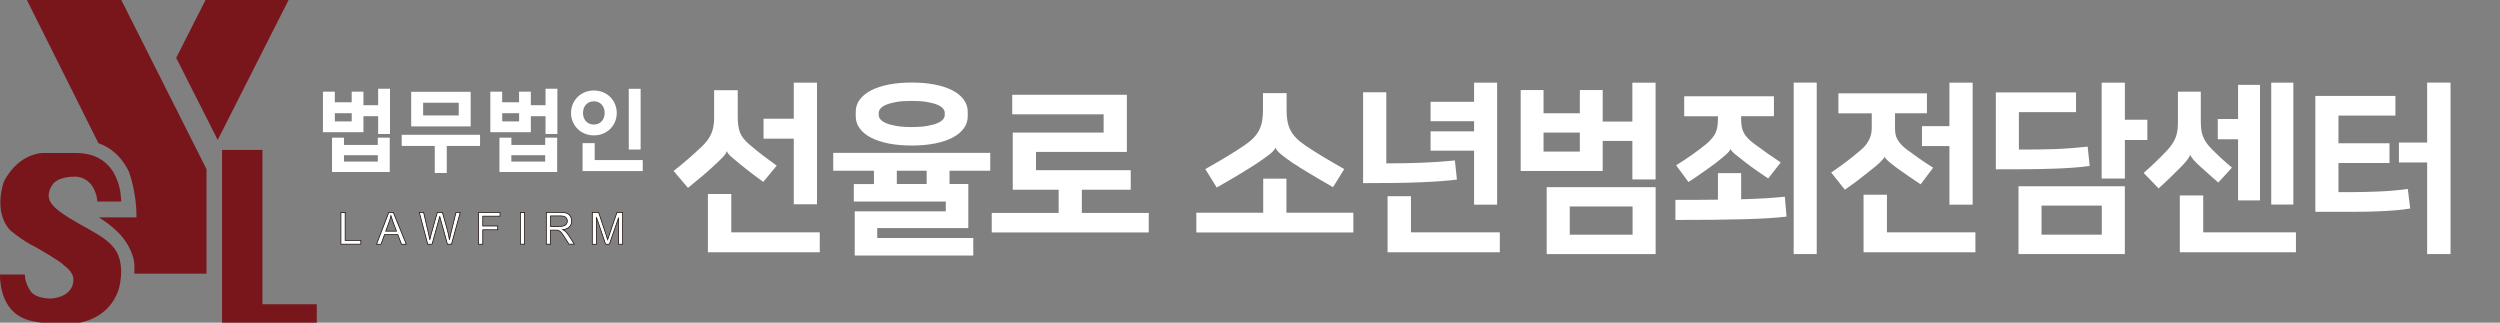 <?xml version="1.0" encoding="UTF-8"?>
<svg id="_레이어_2" data-name="레이어_2" xmlns="http://www.w3.org/2000/svg" viewBox="0 0 569.68 73.53">
  <rect x="0" y="0" width="569.68" height="73.53" fill="#808080" stroke="none"/>
  <defs>
    <style>
      .cls-1 {
        fill: #231815;
      }

      .cls-2 {
        stroke: #231815;
        stroke-miterlimit: 4.42;
        stroke-width: .17px;
      }

      .cls-2, .cls-3 {
        fill: #fff;
      }

      .cls-4 {
        fill: none;
      }

      .cls-5 {
        fill: #78161b;
      }
    </style>
  </defs>
  <g id="_레이어_1-2" data-name="레이어_1">
    <path class="cls-3" d="M135.33,23.08c-1.56,0-2.48,1.2-2.48,2.66s.91,2.64,2.48,2.64,2.46-1.22,2.46-2.64-.89-2.66-2.46-2.66M146.46,38.98h-13.71v-6.37h2.76v3.86h10.95v2.51ZM145.98,34.08h-2.7v-13.85h2.7v13.85ZM135.33,20.62c3.02,0,5.21,2.29,5.21,5.13s-2.19,5.1-5.21,5.1-5.21-2.31-5.21-5.1,2.17-5.13,5.21-5.13M124.23,35.36h-7.71v1.46h7.71v-1.46ZM118.29,25.79h-3.85v1.88h3.85v-1.88ZM126.95,39.2h-13.14v-7.83h2.72v1.66h7.71v-1.66h2.72v7.83ZM127.01,30.54h-2.7v-4.06h-3.35v3.64h-9.23v-9.23h2.7v2.42h3.85v-2.42h2.68v3.08h3.35v-3.75h2.7v10.32ZM104.53,23.41h-8.11v2.9h8.11v-2.9ZM109.4,33.25h-7.59v6.17h-2.74v-6.17h-7.53v-2.53h17.85v2.53ZM107.25,28.8h-13.55v-7.88h13.55v7.88ZM86.09,35.36h-7.71v1.46h7.71v-1.46ZM80.15,25.79h-3.85v1.88h3.85v-1.88ZM88.81,39.2h-13.15v-7.83h2.72v1.66h7.71v-1.66h2.72v7.83ZM88.87,30.54h-2.7v-4.06h-3.35v3.64h-9.23v-9.23h2.7v2.42h3.85v-2.42h2.68v3.08h3.35v-3.75h2.7v10.32Z"/>
    <path class="cls-1" d="M135.91,55.65v-6.17l2.09,6.17h.86l2.1-6.06v6.06h.92v-7.24h-1.29l-1.73,5.04c-.18.51-.3.9-.39,1.16-.07-.24-.19-.6-.35-1.07l-1.71-5.13h-1.44v7.24h.92ZM125.44,49.2h2.29c.54,0,.93.11,1.18.33.25.22.37.5.37.84,0,.23-.06.45-.19.65-.13.2-.32.34-.56.43-.25.09-.59.14-1.03.14h-2.06v-2.4ZM125.44,55.65v-3.22h1.11c.25,0,.43.01.53.03.15.04.29.1.44.19.14.09.31.25.49.48.18.23.41.56.69,1l.96,1.51h1.21l-1.26-1.97c-.25-.39-.52-.71-.8-.96-.13-.12-.32-.24-.58-.36.69-.1,1.21-.32,1.54-.67.33-.35.5-.79.5-1.3,0-.4-.1-.76-.3-1.09-.2-.33-.47-.56-.8-.69-.34-.13-.83-.2-1.47-.2h-3.21v7.24h.96ZM119.54,48.4h-.96v7.24h.96v-7.24ZM110.01,55.65v-3.29h3.4v-.86h-3.4v-2.24h3.93v-.85h-4.89v7.24h.96ZM98.45,55.65l1.54-5.52c.07-.23.14-.52.21-.85.02.1.1.39.23.85l1.53,5.52h.92l1.99-7.24h-.96l-1.14,4.65c-.15.59-.27,1.12-.36,1.58-.12-.8-.3-1.65-.56-2.56l-1.04-3.67h-1.16l-1.38,4.89c-.03.12-.14.57-.33,1.34-.08-.49-.19-.98-.31-1.48l-1.1-4.75h-.98l1.92,7.24h.98ZM88.69,50.55c.17-.46.3-.92.39-1.38.11.39.28.89.51,1.5l.76,2.01h-2.46l.79-2.12ZM86.82,55.65l.8-2.19h3.03l.84,2.19h1.09l-2.96-7.24h-1.03l-2.78,7.24h1.02ZM82.22,55.65v-.86h-3.57v-6.39h-.96v7.24h4.53Z"/>
    <path class="cls-2" d="M135.91,55.65v-6.17l2.09,6.17h.86l2.1-6.06v6.06h.92v-7.24h-1.29l-1.73,5.04c-.18.51-.3.9-.39,1.16-.07-.24-.19-.6-.35-1.07l-1.71-5.13h-1.44v7.24h.92ZM125.44,49.2h2.29c.54,0,.93.11,1.18.33.25.22.37.5.37.84,0,.23-.06.45-.19.65-.13.2-.32.34-.56.43-.25.09-.59.14-1.03.14h-2.06v-2.4ZM125.44,55.65v-3.22h1.11c.25,0,.43.01.53.03.15.04.29.1.44.19.14.09.31.25.49.48.18.23.41.56.69,1l.96,1.51h1.21l-1.26-1.97c-.25-.39-.52-.71-.8-.96-.13-.12-.32-.24-.58-.36.69-.1,1.21-.32,1.54-.67.33-.35.5-.79.5-1.3,0-.4-.1-.76-.3-1.09-.2-.33-.47-.56-.8-.69-.34-.13-.83-.2-1.47-.2h-3.21v7.24h.96ZM119.54,48.4h-.96v7.24h.96v-7.24ZM110.01,55.65v-3.29h3.4v-.86h-3.4v-2.24h3.93v-.85h-4.89v7.24h.96ZM98.45,55.65l1.54-5.52c.07-.23.14-.52.21-.85.02.1.1.39.23.85l1.53,5.52h.92l1.99-7.24h-.96l-1.14,4.65c-.15.59-.27,1.12-.36,1.58-.12-.8-.3-1.65-.56-2.56l-1.04-3.67h-1.16l-1.38,4.89c-.03.12-.14.57-.33,1.34-.08-.49-.19-.98-.31-1.48l-1.1-4.75h-.98l1.92,7.24h.98ZM88.69,50.55c.17-.46.3-.92.39-1.38.11.39.28.89.51,1.5l.76,2.01h-2.46l.79-2.12ZM86.82,55.65l.8-2.19h3.03l.84,2.19h1.09l-2.96-7.24h-1.03l-2.78,7.24h1.02ZM82.22,55.65v-.86h-3.57v-6.39h-.96v7.24h4.53Z"/>
    <path class="cls-5" d="M22.2,45.93h5.4s.34-10.8-9.94-11.06h-7.8c-.72,0-1.45.15-2.14.36-1.73.53-3.29,1.56-4.53,2.87-.48.5-.91,1.05-1.3,1.62-.41.6-.87,1.25-1.1,1.95-.18.54-.31,1.09-.42,1.64-.47,2.41-.45,5.05.66,7.28.33.68.77,1.3,1.28,1.85,0,0,2.31,2.14,6.09,4.03,0,0,5.83,3.34,6.09,3.94,0,0,2.4,1.54,2.23,3.43,0,0,.26,3.69-5.06,4.2,0,0-3.51.08-4.71-1.71,0,0-1.29-1.8-1.29-3.77H0s-.35,7.37,5.14,9.86c0,0,1.29.77,4.37,1.11h8.57s6.69-.77,8.92-7.46c.31-.94.46-1.97.55-2.96.16-1.93-.02-4-.98-5.73-.61-1.09-1.53-1.98-2.51-2.74-1.18-.93-2.58-1.68-3.88-2.44-.47-.27-.94-.54-1.41-.79,0,0-5.74-3.09-6.77-4.72,0,0-2.14-1.8.17-4.89,0,0,1.2-1.54,4.8-1.54,0,0,3.69-.34,4.97,4.2,0,0,.17.6.26,1.46"/>
    <path class="cls-5" d="M47.06,62.36v-23.81L27.64,0H6.13l16.3,32.63c2.41.83,5.01,2.61,6.93,6.45,0,0,1.83,4.85,1.73,10.46h-8.55c3.66,2.33,6.66,5.03,7.86,9.32.06.28.12.57.15.81.09.72,0,.01,0,.01l.07.72v1.96h16.44Z"/>
    <rect class="cls-4" x="0" width="569.68" height="73.53"/>
    <polygon class="cls-5" points="46.84 0 40.15 13.18 49.61 31.89 65.76 0 46.84 0"/>
    <polygon class="cls-5" points="50.6 34.16 50.6 73.53 72.18 73.53 72.18 69.33 59.8 69.33 59.8 34.16 50.6 34.16"/>
    <g>
      <path class="cls-3" d="M165.59,34.46c-.08.36-.37.81-.86,1.32-.49.52-1.06,1.07-1.7,1.66-.95.9-1.9,1.75-2.86,2.56-.95.81-2.09,1.75-3.4,2.81l-3.28-3.86c1.09-.84,2.19-1.74,3.3-2.71,1.11-.97,2.15-1.91,3.13-2.83,1.01-.98,1.73-1.96,2.16-2.94.43-.98.65-2.18.65-3.61v-6.3h5.38v6.09c0,.76.04,1.43.13,2.02s.22,1.12.42,1.6c.2.48.47.93.82,1.36.35.43.8.89,1.37,1.37,1.01.87,2.03,1.69,3.07,2.48,1.04.78,2.06,1.54,3.07,2.27l-3.07,3.7c-.81-.59-1.68-1.23-2.6-1.93-.92-.7-1.88-1.46-2.86-2.27-.73-.59-1.34-1.11-1.85-1.55-.5-.45-.83-.85-.97-1.22h-.04ZM166.64,52.94h20.16v4.54h-25.49v-13.27h5.33v8.74ZM180.88,31.6h-6.89v-4.54h6.89v-8.23h5.29v27.72h-5.29v-14.95Z"/>
      <path class="cls-3" d="M199.15,41.93v-3.02h-9.28v-4.07h35.78v4.07h-9.28v3.02h4.28v10.04h-20.75v2.27h21.88v3.99h-27.01v-10.08h20.75v-2.22h-20.96v-3.99h4.58ZM207.76,33.16c-1.93,0-3.68-.15-5.25-.46-1.57-.31-2.91-.75-4.01-1.32-1.11-.57-1.97-1.27-2.58-2.1-.62-.83-.92-1.76-.92-2.79v-1.01c0-1.04.31-1.97.92-2.79.62-.83,1.48-1.53,2.58-2.1,1.11-.57,2.44-1.01,4.01-1.32,1.57-.31,3.32-.46,5.25-.46s3.68.15,5.25.46c1.57.31,2.9.75,4.01,1.32,1.11.57,1.97,1.27,2.58,2.1.62.83.92,1.76.92,2.79v1.01c0,1.04-.31,1.97-.92,2.79-.62.83-1.48,1.53-2.58,2.1-1.11.57-2.44,1.02-4.01,1.32-1.57.31-3.32.46-5.25.46ZM207.76,22.99c-1.4,0-2.58.08-3.53.25-.95.17-1.72.38-2.31.63-.59.25-1.02.54-1.28.86-.27.32-.4.64-.4.94v.59c0,.31.13.62.4.95.27.32.69.61,1.28.86.59.25,1.36.46,2.31.63.95.17,2.13.25,3.53.25s2.54-.08,3.51-.25c.97-.17,1.74-.38,2.33-.63.59-.25,1.01-.54,1.28-.86.27-.32.4-.64.4-.95v-.59c0-.31-.13-.62-.4-.94-.27-.32-.69-.61-1.28-.86s-1.36-.46-2.33-.63c-.97-.17-2.14-.25-3.51-.25ZM204.36,41.93h6.8v-3.02h-6.8v3.02Z"/>
      <path class="cls-3" d="M246.52,43.23v5.29h15.25v4.45h-35.78v-4.45h15.25v-5.29h-10.46v-13.02h20.71v-4.16h-20.83v-4.45h26.12v13.02h-20.71v4.16h21.59v4.45h-11.13Z"/>
      <path class="cls-3" d="M287.85,48.48v-7.77h5.29v7.77h15.25v4.49h-35.78v-4.49h15.25ZM290.62,33.7c-.22.48-.69.99-1.41,1.53-.71.55-1.6,1.18-2.67,1.91-1.15.76-2.48,1.59-3.99,2.5-1.51.91-3.28,1.94-5.29,3.09l-2.6-4.2c1.54-.87,3.09-1.77,4.66-2.71,1.57-.94,2.97-1.83,4.2-2.67.84-.56,1.53-1.12,2.08-1.68.55-.56.98-1.15,1.3-1.78.32-.63.55-1.31.69-2.04.14-.73.21-1.55.21-2.48v-3.95h5.38v3.95c0,.92.07,1.75.21,2.48.14.73.37,1.41.69,2.04.32.63.76,1.23,1.3,1.78.55.56,1.24,1.12,2.08,1.68,1.23.84,2.63,1.73,4.2,2.67,1.57.94,3.12,1.84,4.66,2.71l-2.56,4.12c-2.02-1.15-3.78-2.18-5.29-3.09-1.51-.91-2.84-1.74-3.99-2.5-1.06-.73-1.91-1.35-2.54-1.87-.63-.52-1.06-1.01-1.28-1.49h-.04Z"/>
      <path class="cls-3" d="M310.61,21.02h5.29v16.21c2.94,0,5.66-.05,8.17-.15,2.51-.1,4.99-.27,7.46-.52l.46,4.37c-1.2.14-2.48.26-3.82.36-1.34.1-2.86.18-4.54.25-1.68.07-3.58.12-5.69.15-2.11.03-4.56.04-7.33.04v-20.71ZM321.53,52.94h20.24v4.54h-25.58v-12.77h5.33v8.23ZM335.9,34.33h-9.91v-4.41h9.91v-2.31h-9.91v-4.41h9.91v-4.37h5.25v27.8h-5.25v-12.31Z"/>
      <path class="cls-3" d="M365.21,27.7h6.76v-8.86h5.29v22.05h-5.29v-8.78h-6.76v6.85h-18.69v-18.44h5.21v5.29h8.27v-5.29h5.21v7.18ZM351.73,34.54h8.27v-4.33h-8.27v4.33ZM352.45,42.65h24.82v15.25h-24.82v-15.25ZM357.7,53.48h14.32v-6.43h-14.32v6.43Z"/>
      <path class="cls-3" d="M381.76,45.54h5.17c1.6,0,3.11-.01,4.54-.04v-6.05h5.29v5.96c2.1-.06,3.96-.13,5.57-.23,1.61-.1,3.07-.22,4.39-.36l.38,4.54c-1.2.14-2.6.26-4.18.36-1.58.1-3.4.18-5.46.23-2.06.06-4.38.1-6.97.13-2.59.03-5.5.04-8.71.04v-4.58ZM383.78,21.94h20.45v4.54h-7.48v.5c0,.62.04,1.18.11,1.68.07.5.21.98.42,1.43.21.45.52.9.92,1.34.41.45.96.92,1.66,1.43.98.73,1.95,1.43,2.9,2.1.95.67,1.96,1.36,3.02,2.06l-2.86,3.65c-.84-.56-1.7-1.15-2.58-1.76-.88-.62-1.69-1.2-2.41-1.76-1.06-.81-1.89-1.46-2.48-1.95-.59-.49-.95-.89-1.09-1.2h-.04c-.14.34-.51.77-1.11,1.3-.6.53-1.35,1.15-2.25,1.85-.76.56-1.68,1.23-2.77,2-1.09.77-2.24,1.55-3.44,2.33l-2.81-3.82c1.23-.76,2.42-1.54,3.57-2.35,1.15-.81,2.17-1.58,3.07-2.31.62-.5,1.12-.99,1.51-1.45.39-.46.69-.92.88-1.39.2-.46.33-.95.4-1.47.07-.52.1-1.08.1-1.7v-.5h-7.69v-4.54ZM413.98,57.89h-5.25V18.83h5.25v39.06Z"/>
      <path class="cls-3" d="M418.93,21.27h20.16v4.54h-7.27v3.28c0,.5.03.97.1,1.41.07.43.21.84.42,1.22.21.38.49.76.84,1.16.35.39.8.8,1.36,1.22.9.67,1.85,1.36,2.86,2.06,1.01.7,2.04,1.39,3.11,2.06l-2.86,3.78c-.9-.59-1.79-1.19-2.67-1.8-.88-.62-1.72-1.2-2.5-1.76-.9-.64-1.6-1.2-2.12-1.66-.52-.46-.82-.8-.9-1.03h-.04c-.08.25-.41.65-.97,1.2-.56.55-1.33,1.2-2.31,1.95-.9.73-1.81,1.45-2.75,2.16-.94.71-1.94,1.44-3,2.16l-3.11-3.91c1.34-.9,2.61-1.81,3.8-2.73,1.19-.92,2.23-1.78,3.13-2.56.73-.64,1.29-1.36,1.7-2.16.41-.8.61-1.71.61-2.75v-3.28h-7.6v-4.54ZM429.98,52.94h20.16v4.54h-25.49v-13.1h5.33v8.57ZM444.22,33.28h-6.26v-4.54h6.26v-9.91h5.29v27.8h-5.29v-13.36Z"/>
      <path class="cls-3" d="M454.8,21.06h18.27v4.49h-13.02v8.53c1.46,0,2.84,0,4.16-.02,1.32-.01,2.6-.04,3.84-.08,1.25-.04,2.5-.11,3.76-.21,1.26-.1,2.56-.22,3.91-.36l.46,4.41c-1.26.17-2.58.3-3.97.4-1.39.1-2.92.17-4.6.23-1.68.06-3.56.09-5.65.11-2.09.01-4.47.02-7.16.02v-17.51ZM459.96,42.44h24.23v15.45h-24.23v-15.45ZM465.21,53.48h13.73v-6.63h-13.73v6.63ZM484.2,27.28h5.12v4.62h-5.12v8.78h-5.29v-21.84h5.29v8.44Z"/>
      <path class="cls-3" d="M505.49,41.6c-.64-.56-1.36-1.19-2.14-1.89-.78-.7-1.46-1.3-2.02-1.81-.64-.59-1.14-1.08-1.49-1.49-.35-.41-.6-.76-.74-1.07h-.04c-.14.36-.37.75-.69,1.15-.32.41-.78.92-1.37,1.53-.56.56-1.29,1.28-2.18,2.16-.9.88-1.88,1.8-2.94,2.75l-3.4-3.53c.9-.78,1.79-1.6,2.67-2.44.88-.84,1.74-1.71,2.58-2.6.5-.53.92-1.05,1.26-1.55.34-.5.6-1.02.8-1.55.2-.53.33-1.08.4-1.66.07-.57.1-1.21.1-1.91v-6.8h5.21v6.55c0,.7.03,1.33.08,1.89.06.56.17,1.09.36,1.6.18.5.43,1,.76,1.49.32.49.74.99,1.24,1.49,1.46,1.48,3.01,2.91,4.66,4.28l-3.11,3.4ZM502.05,52.94h21.13v4.54h-26.46v-12.94h5.33v8.4ZM509.99,31.73h-4.62v-4.62h4.62v-7.77h5v26.33h-5v-13.94ZM522.59,46.6h-5.04v-27.76h5.04v27.76Z"/>
      <path class="cls-3" d="M527.58,21.86h18.27v4.49h-12.98v6.3h11.63v4.49h-11.63v6.64h2.9c2.02,0,4.17-.05,6.47-.15,2.3-.1,4.44-.29,6.43-.57l.55,4.45c-.98.17-2.06.3-3.23.4-1.18.1-2.4.18-3.67.23-1.27.06-2.57.09-3.88.11-1.32.02-2.62.02-3.91.02h-6.93v-26.42ZM546.65,32.48h6.43v-13.65h5.33v39.06h-5.33v-20.87h-6.43v-4.54Z"/>
    </g>
  </g>
</svg>